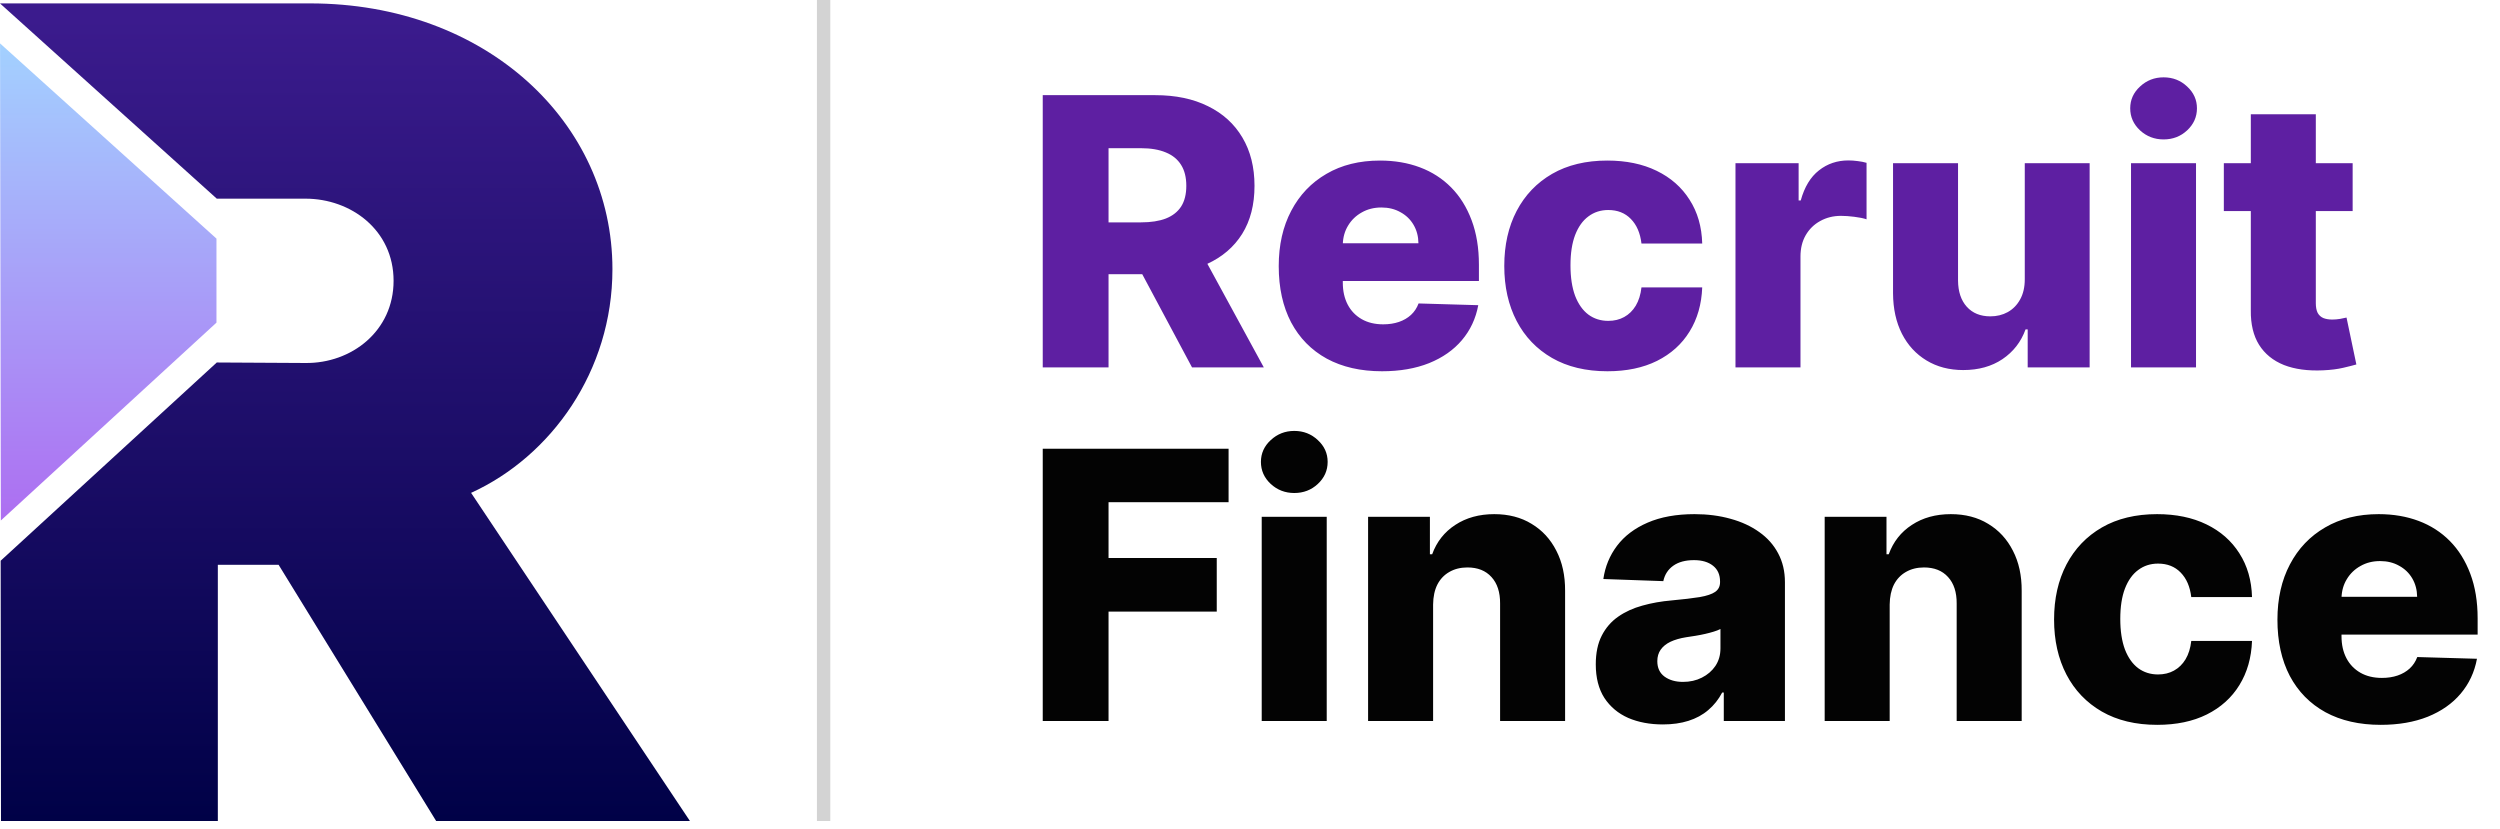 <?xml version="1.0" encoding="UTF-8"?> <svg xmlns="http://www.w3.org/2000/svg" width="187" height="62" viewBox="0 0 187 62" fill="none"><path d="M77.997 27.481V7.118H86.409C87.934 7.118 89.25 7.393 90.357 7.943C91.47 8.486 92.329 9.269 92.932 10.289C93.535 11.304 93.837 12.507 93.837 13.899C93.837 15.311 93.529 16.511 92.912 17.498C92.296 18.479 91.421 19.228 90.287 19.745C89.154 20.256 87.811 20.511 86.26 20.511H80.941V16.633H85.345C86.088 16.633 86.708 16.537 87.205 16.345C87.709 16.146 88.09 15.848 88.348 15.45C88.607 15.046 88.736 14.528 88.736 13.899C88.736 13.269 88.607 12.749 88.348 12.338C88.09 11.92 87.709 11.609 87.205 11.403C86.701 11.191 86.081 11.085 85.345 11.085H82.919V27.481H77.997ZM89.462 18.174L94.533 27.481H89.164L84.192 18.174H89.462ZM103.375 27.77C101.777 27.77 100.399 27.455 99.239 26.825C98.085 26.189 97.197 25.284 96.574 24.11C95.957 22.93 95.649 21.529 95.649 19.904C95.649 18.327 95.961 16.948 96.584 15.768C97.207 14.582 98.085 13.66 99.219 13.004C100.352 12.341 101.688 12.01 103.226 12.01C104.313 12.01 105.307 12.179 106.209 12.517C107.11 12.855 107.889 13.355 108.545 14.018C109.202 14.681 109.712 15.5 110.077 16.474C110.441 17.442 110.623 18.552 110.623 19.805V21.018H97.349V18.194H106.099C106.093 17.677 105.97 17.216 105.731 16.812C105.493 16.408 105.165 16.093 104.747 15.868C104.336 15.636 103.862 15.52 103.325 15.52C102.782 15.52 102.294 15.642 101.864 15.887C101.433 16.126 101.091 16.454 100.839 16.872C100.588 17.283 100.455 17.75 100.442 18.274V21.147C100.442 21.77 100.564 22.317 100.81 22.788C101.055 23.252 101.403 23.613 101.854 23.872C102.304 24.13 102.841 24.26 103.464 24.26C103.895 24.26 104.286 24.2 104.638 24.081C104.989 23.961 105.291 23.786 105.543 23.554C105.794 23.322 105.983 23.037 106.109 22.698L110.574 22.828C110.388 23.829 109.981 24.7 109.351 25.443C108.728 26.179 107.909 26.752 106.895 27.163C105.881 27.567 104.707 27.77 103.375 27.77ZM120.236 27.77C118.625 27.77 117.243 27.438 116.09 26.775C114.943 26.112 114.061 25.191 113.445 24.011C112.828 22.825 112.52 21.452 112.52 19.895C112.52 18.33 112.828 16.958 113.445 15.778C114.068 14.591 114.953 13.667 116.1 13.004C117.253 12.341 118.629 12.01 120.226 12.01C121.638 12.01 122.868 12.265 123.915 12.775C124.969 13.286 125.791 14.008 126.381 14.943C126.978 15.871 127.292 16.961 127.326 18.214H122.782C122.689 17.432 122.424 16.819 121.986 16.375C121.555 15.931 120.992 15.709 120.296 15.709C119.732 15.709 119.238 15.868 118.814 16.186C118.39 16.497 118.059 16.961 117.82 17.578C117.588 18.188 117.472 18.943 117.472 19.845C117.472 20.746 117.588 21.509 117.82 22.132C118.059 22.748 118.39 23.216 118.814 23.534C119.238 23.845 119.732 24.001 120.296 24.001C120.746 24.001 121.144 23.905 121.489 23.713C121.84 23.52 122.129 23.239 122.354 22.868C122.579 22.49 122.722 22.032 122.782 21.495H127.326C127.279 22.755 126.964 23.855 126.381 24.797C125.804 25.738 124.992 26.47 123.945 26.994C122.904 27.511 121.668 27.77 120.236 27.77ZM129.814 27.481V12.209H134.537V14.993H134.696C134.974 13.985 135.428 13.236 136.058 12.745C136.688 12.248 137.42 12 138.256 12C138.481 12 138.713 12.016 138.952 12.049C139.19 12.076 139.412 12.119 139.618 12.179V16.404C139.386 16.325 139.081 16.262 138.703 16.216C138.332 16.169 138 16.146 137.709 16.146C137.132 16.146 136.612 16.275 136.148 16.534C135.69 16.786 135.329 17.14 135.064 17.598C134.805 18.048 134.676 18.579 134.676 19.189V27.481H129.814ZM151.453 20.889V12.209H156.305V27.481H151.671V24.637H151.512C151.174 25.572 150.598 26.314 149.782 26.865C148.974 27.408 147.996 27.68 146.849 27.68C145.808 27.68 144.894 27.441 144.105 26.964C143.316 26.487 142.703 25.821 142.265 24.966C141.828 24.104 141.606 23.096 141.599 21.943V12.209H146.461V20.988C146.468 21.817 146.687 22.47 147.117 22.947C147.548 23.424 148.135 23.663 148.877 23.663C149.361 23.663 149.795 23.557 150.18 23.345C150.571 23.126 150.879 22.811 151.105 22.4C151.337 21.983 151.453 21.479 151.453 20.889ZM159.4 27.481V12.209H164.262V27.481H159.4ZM161.836 10.429C161.153 10.429 160.566 10.203 160.076 9.753C159.585 9.295 159.34 8.745 159.34 8.102C159.34 7.466 159.585 6.922 160.076 6.471C160.566 6.014 161.153 5.785 161.836 5.785C162.525 5.785 163.112 6.014 163.596 6.471C164.086 6.922 164.332 7.466 164.332 8.102C164.332 8.745 164.086 9.295 163.596 9.753C163.112 10.203 162.525 10.429 161.836 10.429ZM175.978 12.209V15.788H166.343V12.209H175.978ZM168.361 8.549H173.223V22.679C173.223 22.977 173.27 23.219 173.362 23.404C173.462 23.584 173.604 23.713 173.79 23.792C173.976 23.865 174.198 23.902 174.456 23.902C174.642 23.902 174.837 23.885 175.043 23.852C175.255 23.812 175.414 23.779 175.52 23.753L176.256 27.262C176.024 27.329 175.696 27.412 175.272 27.511C174.854 27.61 174.353 27.673 173.77 27.7C172.63 27.753 171.652 27.62 170.837 27.302C170.028 26.977 169.408 26.474 168.978 25.791C168.553 25.108 168.348 24.25 168.361 23.216V8.549Z" fill="#5E1FA2"></path><path d="M77.997 53.929V33.566H91.898V37.563H82.919V41.739H91.013V45.746H82.919V53.929H77.997ZM94.376 53.929V38.657H99.239V53.929H94.376ZM96.812 36.877C96.13 36.877 95.543 36.651 95.052 36.2C94.562 35.743 94.317 35.193 94.317 34.55C94.317 33.914 94.562 33.37 95.052 32.919C95.543 32.462 96.13 32.233 96.812 32.233C97.502 32.233 98.088 32.462 98.572 32.919C99.063 33.37 99.308 33.914 99.308 34.55C99.308 35.193 99.063 35.743 98.572 36.2C98.088 36.651 97.502 36.877 96.812 36.877ZM107.196 45.219V53.929H102.333V38.657H106.957V41.46H107.126C107.464 40.526 108.041 39.793 108.856 39.263C109.671 38.726 110.643 38.458 111.769 38.458C112.843 38.458 113.775 38.7 114.563 39.184C115.359 39.661 115.975 40.33 116.413 41.192C116.857 42.047 117.076 43.048 117.069 44.195V53.929H112.207V45.149C112.214 44.301 111.998 43.638 111.561 43.161C111.13 42.684 110.53 42.445 109.761 42.445C109.251 42.445 108.8 42.557 108.409 42.783C108.024 43.002 107.726 43.316 107.514 43.727C107.308 44.139 107.202 44.636 107.196 45.219ZM124.385 54.188C123.41 54.188 122.545 54.025 121.79 53.7C121.041 53.369 120.447 52.872 120.01 52.209C119.579 51.539 119.364 50.701 119.364 49.693C119.364 48.845 119.513 48.129 119.811 47.546C120.109 46.962 120.52 46.488 121.044 46.124C121.568 45.759 122.171 45.484 122.854 45.298C123.536 45.106 124.266 44.977 125.041 44.911C125.909 44.831 126.609 44.748 127.139 44.662C127.669 44.569 128.054 44.44 128.293 44.274C128.538 44.102 128.66 43.86 128.66 43.548V43.499C128.66 42.988 128.485 42.594 128.133 42.316C127.782 42.037 127.308 41.898 126.712 41.898C126.069 41.898 125.552 42.037 125.16 42.316C124.769 42.594 124.521 42.978 124.415 43.469L119.93 43.31C120.063 42.382 120.404 41.553 120.954 40.824C121.511 40.088 122.274 39.512 123.241 39.094C124.216 38.67 125.386 38.458 126.751 38.458C127.726 38.458 128.624 38.574 129.446 38.806C130.268 39.031 130.984 39.362 131.594 39.8C132.204 40.231 132.674 40.761 133.006 41.391C133.344 42.021 133.513 42.74 133.513 43.548V53.929H128.939V51.801H128.82C128.548 52.318 128.2 52.756 127.775 53.114C127.358 53.472 126.864 53.74 126.294 53.919C125.731 54.098 125.094 54.188 124.385 54.188ZM125.886 51.006C126.41 51.006 126.881 50.9 127.298 50.688C127.722 50.476 128.061 50.184 128.312 49.813C128.564 49.435 128.69 48.997 128.69 48.5V47.048C128.551 47.121 128.382 47.188 128.183 47.247C127.991 47.307 127.779 47.363 127.547 47.416C127.315 47.469 127.076 47.516 126.831 47.556C126.586 47.595 126.35 47.632 126.125 47.665C125.668 47.738 125.276 47.851 124.952 48.003C124.633 48.156 124.388 48.354 124.216 48.6C124.05 48.838 123.967 49.123 123.967 49.455C123.967 49.959 124.146 50.343 124.504 50.608C124.869 50.873 125.329 51.006 125.886 51.006ZM141.348 45.219V53.929H136.486V38.657H141.109V41.46H141.278C141.616 40.526 142.193 39.793 143.008 39.263C143.824 38.726 144.795 38.458 145.922 38.458C146.996 38.458 147.927 38.7 148.716 39.184C149.511 39.661 150.128 40.33 150.565 41.192C151.009 42.047 151.228 43.048 151.222 44.195V53.929H146.359V45.149C146.366 44.301 146.15 43.638 145.713 43.161C145.282 42.684 144.682 42.445 143.913 42.445C143.403 42.445 142.952 42.557 142.561 42.783C142.177 43.002 141.878 43.316 141.666 43.727C141.461 44.139 141.355 44.636 141.348 45.219ZM161.361 54.218C159.75 54.218 158.368 53.886 157.215 53.223C156.068 52.56 155.186 51.639 154.57 50.459C153.953 49.273 153.645 47.9 153.645 46.343C153.645 44.778 153.953 43.406 154.57 42.226C155.193 41.039 156.078 40.115 157.225 39.452C158.378 38.789 159.754 38.458 161.351 38.458C162.763 38.458 163.993 38.713 165.04 39.223C166.094 39.734 166.916 40.456 167.506 41.391C168.103 42.319 168.417 43.409 168.451 44.662H163.907C163.814 43.88 163.549 43.267 163.111 42.823C162.68 42.379 162.117 42.157 161.421 42.157C160.857 42.157 160.363 42.316 159.939 42.634C159.515 42.945 159.184 43.409 158.945 44.026C158.713 44.636 158.597 45.391 158.597 46.293C158.597 47.194 158.713 47.957 158.945 48.58C159.184 49.196 159.515 49.664 159.939 49.982C160.363 50.293 160.857 50.449 161.421 50.449C161.871 50.449 162.269 50.353 162.614 50.161C162.965 49.968 163.254 49.687 163.479 49.316C163.704 48.938 163.847 48.48 163.907 47.943H168.451C168.404 49.203 168.089 50.303 167.506 51.245C166.929 52.186 166.117 52.918 165.07 53.442C164.029 53.959 162.793 54.218 161.361 54.218ZM178.078 54.218C176.481 54.218 175.102 53.903 173.942 53.273C172.788 52.637 171.9 51.732 171.277 50.559C170.66 49.379 170.352 47.977 170.352 46.352C170.352 44.775 170.664 43.396 171.287 42.216C171.91 41.03 172.788 40.108 173.922 39.452C175.055 38.789 176.391 38.458 177.929 38.458C179.016 38.458 180.01 38.627 180.912 38.965C181.813 39.303 182.592 39.803 183.248 40.466C183.905 41.129 184.415 41.948 184.78 42.922C185.144 43.89 185.327 45 185.327 46.253V47.466H172.052V44.642H180.802C180.796 44.125 180.673 43.664 180.435 43.26C180.196 42.856 179.868 42.541 179.45 42.316C179.039 42.084 178.565 41.968 178.028 41.968C177.485 41.968 176.998 42.09 176.567 42.335C176.136 42.574 175.794 42.902 175.543 43.32C175.291 43.731 175.158 44.198 175.145 44.722V47.595C175.145 48.218 175.267 48.765 175.513 49.236C175.758 49.7 176.106 50.061 176.557 50.32C177.007 50.578 177.544 50.708 178.168 50.708C178.598 50.708 178.99 50.648 179.341 50.529C179.692 50.409 179.994 50.234 180.246 50.002C180.498 49.77 180.686 49.485 180.812 49.147L185.277 49.276C185.091 50.277 184.684 51.148 184.054 51.891C183.431 52.627 182.612 53.2 181.598 53.611C180.584 54.015 179.41 54.218 178.078 54.218Z" fill="#030303"></path><path d="M61.606 0V61.41" stroke="#D3D3D3"></path><path d="M51.606 61.41H32.624L20.838 42.245H16.294V61.41H0.074L0.05 41.942L16.215 27.114L22.846 27.152C26.296 27.19 29.44 24.761 29.44 21.005C29.44 17.211 26.256 14.86 22.846 14.86H16.216L-0.001 0.254H23.189C36.374 0.254 45.81 9.17 45.81 20.136C45.81 27.76 41.224 34.134 35.237 36.866L51.606 61.41Z" fill="url(#paint0_linear_111_1590)"></path><path d="M0.063 38.933L0.004 3.247L16.192 17.849V24.133L0.063 38.933Z" fill="url(#paint1_linear_111_1590)"></path><defs><linearGradient id="paint0_linear_111_1590" x1="25.802" y1="1.361" x2="25.799" y2="61.41" gradientUnits="userSpaceOnUse"><stop stop-color="#3B1B8D"></stop><stop offset="1" stop-color="#000147"></stop></linearGradient><linearGradient id="paint1_linear_111_1590" x1="8.098" y1="38.933" x2="8.097" y2="3.247" gradientUnits="userSpaceOnUse"><stop stop-color="#AD6EF1"></stop><stop offset="1" stop-color="#A3D1FF"></stop></linearGradient></defs></svg> 